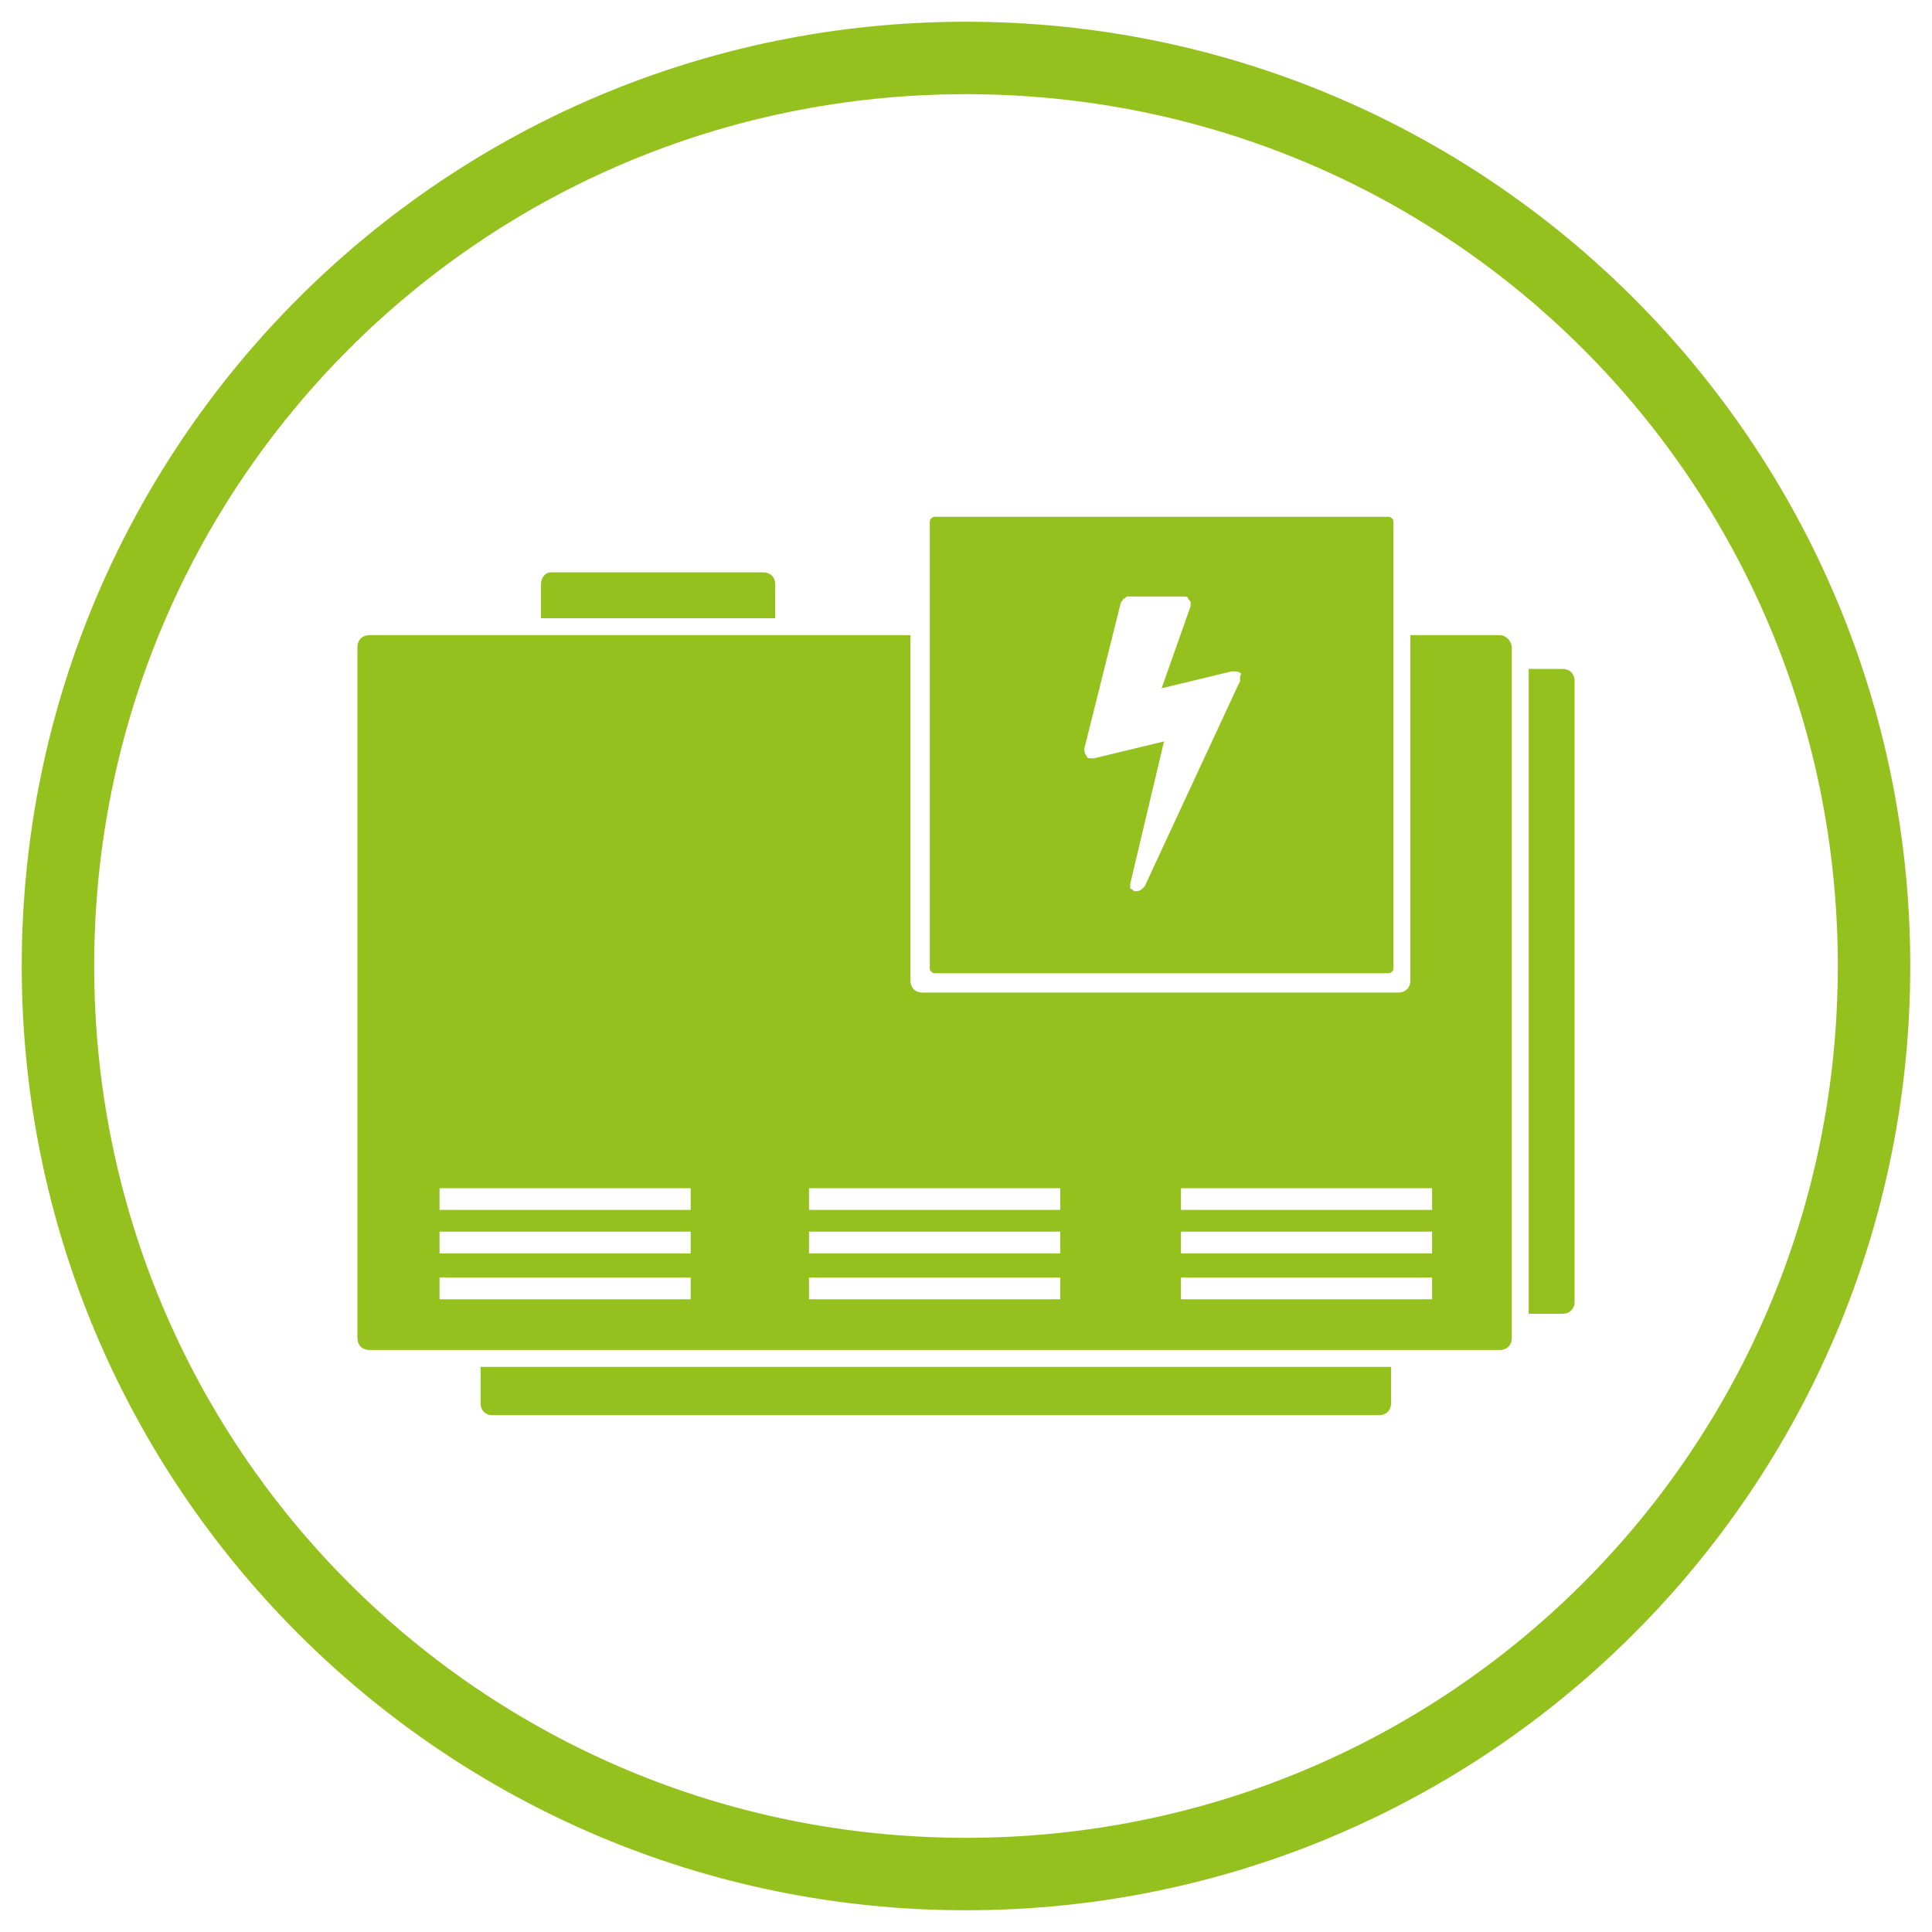 <?xml version="1.0" encoding="utf-8"?>
<!-- Generator: Adobe Illustrator 22.1.0, SVG Export Plug-In . SVG Version: 6.00 Build 0)  -->
<svg version="1.1" id="Layer_1" xmlns="http://www.w3.org/2000/svg" xmlns:xlink="http://www.w3.org/1999/xlink" x="0px" y="0px"
	 viewBox="0 0 80 80" style="enable-background:new 0 0 80 80;" xml:space="preserve">
<style type="text/css">
	.st0{fill:#95C11F;}
</style>
<path class="st0" d="M40,3.9C60,3.9,76.1,20,76.1,40S60,76.1,40,76.1S3.9,60,3.9,40S20,3.9,40,3.9 M40,0.9C18.4,0.9,0.9,18.4,0.9,40
	S18.4,79.1,40,79.1S79.1,61.6,79.1,40S61.6,0.9,40,0.9L40,0.9z"/>
<g>
	<path class="st0" d="M62.1,26.3h-3.7v14.3c0,0.3-0.2,0.5-0.5,0.5H38.2c-0.3,0-0.5-0.2-0.5-0.5V26.3H15.3c-0.3,0-0.5,0.2-0.5,0.5
		v28.6c0,0.3,0.2,0.5,0.5,0.5h46.8c0.3,0,0.5-0.2,0.5-0.5V26.8C62.6,26.6,62.4,26.3,62.1,26.3z M28.6,53.8H18.2v-0.9h10.4V53.8z
		 M28.6,51.9H18.2V51h10.4V51.9z M28.6,50.1H18.2v-0.9h10.4V50.1z M43.9,53.8H33.5v-0.9h10.4V53.8z M43.9,51.9H33.5V51h10.4V51.9z
		 M43.9,50.1H33.5v-0.9h10.4V50.1z M59.3,53.8H48.9v-0.9h10.4V53.8z M59.3,51.9H48.9V51h10.4V51.9z M59.3,50.1H48.9v-0.9h10.4V50.1z
		"/>
	<path class="st0" d="M63.3,54.4h1.4c0.3,0,0.5-0.2,0.5-0.5V28.2c0-0.3-0.2-0.5-0.5-0.5h-1.4V54.4z"/>
	<path class="st0" d="M19.9,56.6v1.5c0,0.3,0.2,0.5,0.5,0.5h36.7c0.3,0,0.5-0.2,0.5-0.5v-1.5H19.9z"/>
	<path class="st0" d="M22.4,24.2v1.4h9.7v-1.4c0-0.3-0.2-0.5-0.5-0.5h-8.8C22.6,23.7,22.4,23.9,22.4,24.2z"/>
	<path class="st0" d="M57.5,21.4H38.7c-0.1,0-0.2,0.1-0.2,0.2v18.5c0,0.1,0.1,0.2,0.2,0.2h18.8c0.1,0,0.2-0.1,0.2-0.2V21.6
		C57.7,21.5,57.6,21.4,57.5,21.4z M51.3,28.3l-3.9,8.4c-0.1,0.1-0.2,0.2-0.3,0.2c0,0,0,0-0.1,0c-0.1,0-0.1-0.1-0.2-0.1
		c0-0.1,0-0.1,0-0.2l1.4-5.9l-2.9,0.7c0,0-0.1,0-0.1,0c-0.1,0-0.2,0-0.2-0.1c-0.1-0.1-0.1-0.2-0.1-0.3l1.5-6c0-0.1,0.1-0.1,0.1-0.2
		c0.1,0,0.1-0.1,0.2-0.1H49c0.1,0,0.2,0,0.2,0.1c0.1,0.1,0.1,0.1,0.1,0.2c0,0,0,0.1,0,0.1l-1.2,3.4l2.9-0.7c0,0,0.1,0,0.1,0
		c0.1,0,0.2,0,0.3,0.1C51.3,28,51.4,28.2,51.3,28.3z"/>
</g>
<g>
</g>
<g>
</g>
<g>
</g>
<g>
</g>
<g>
</g>
<g>
</g>
</svg>
